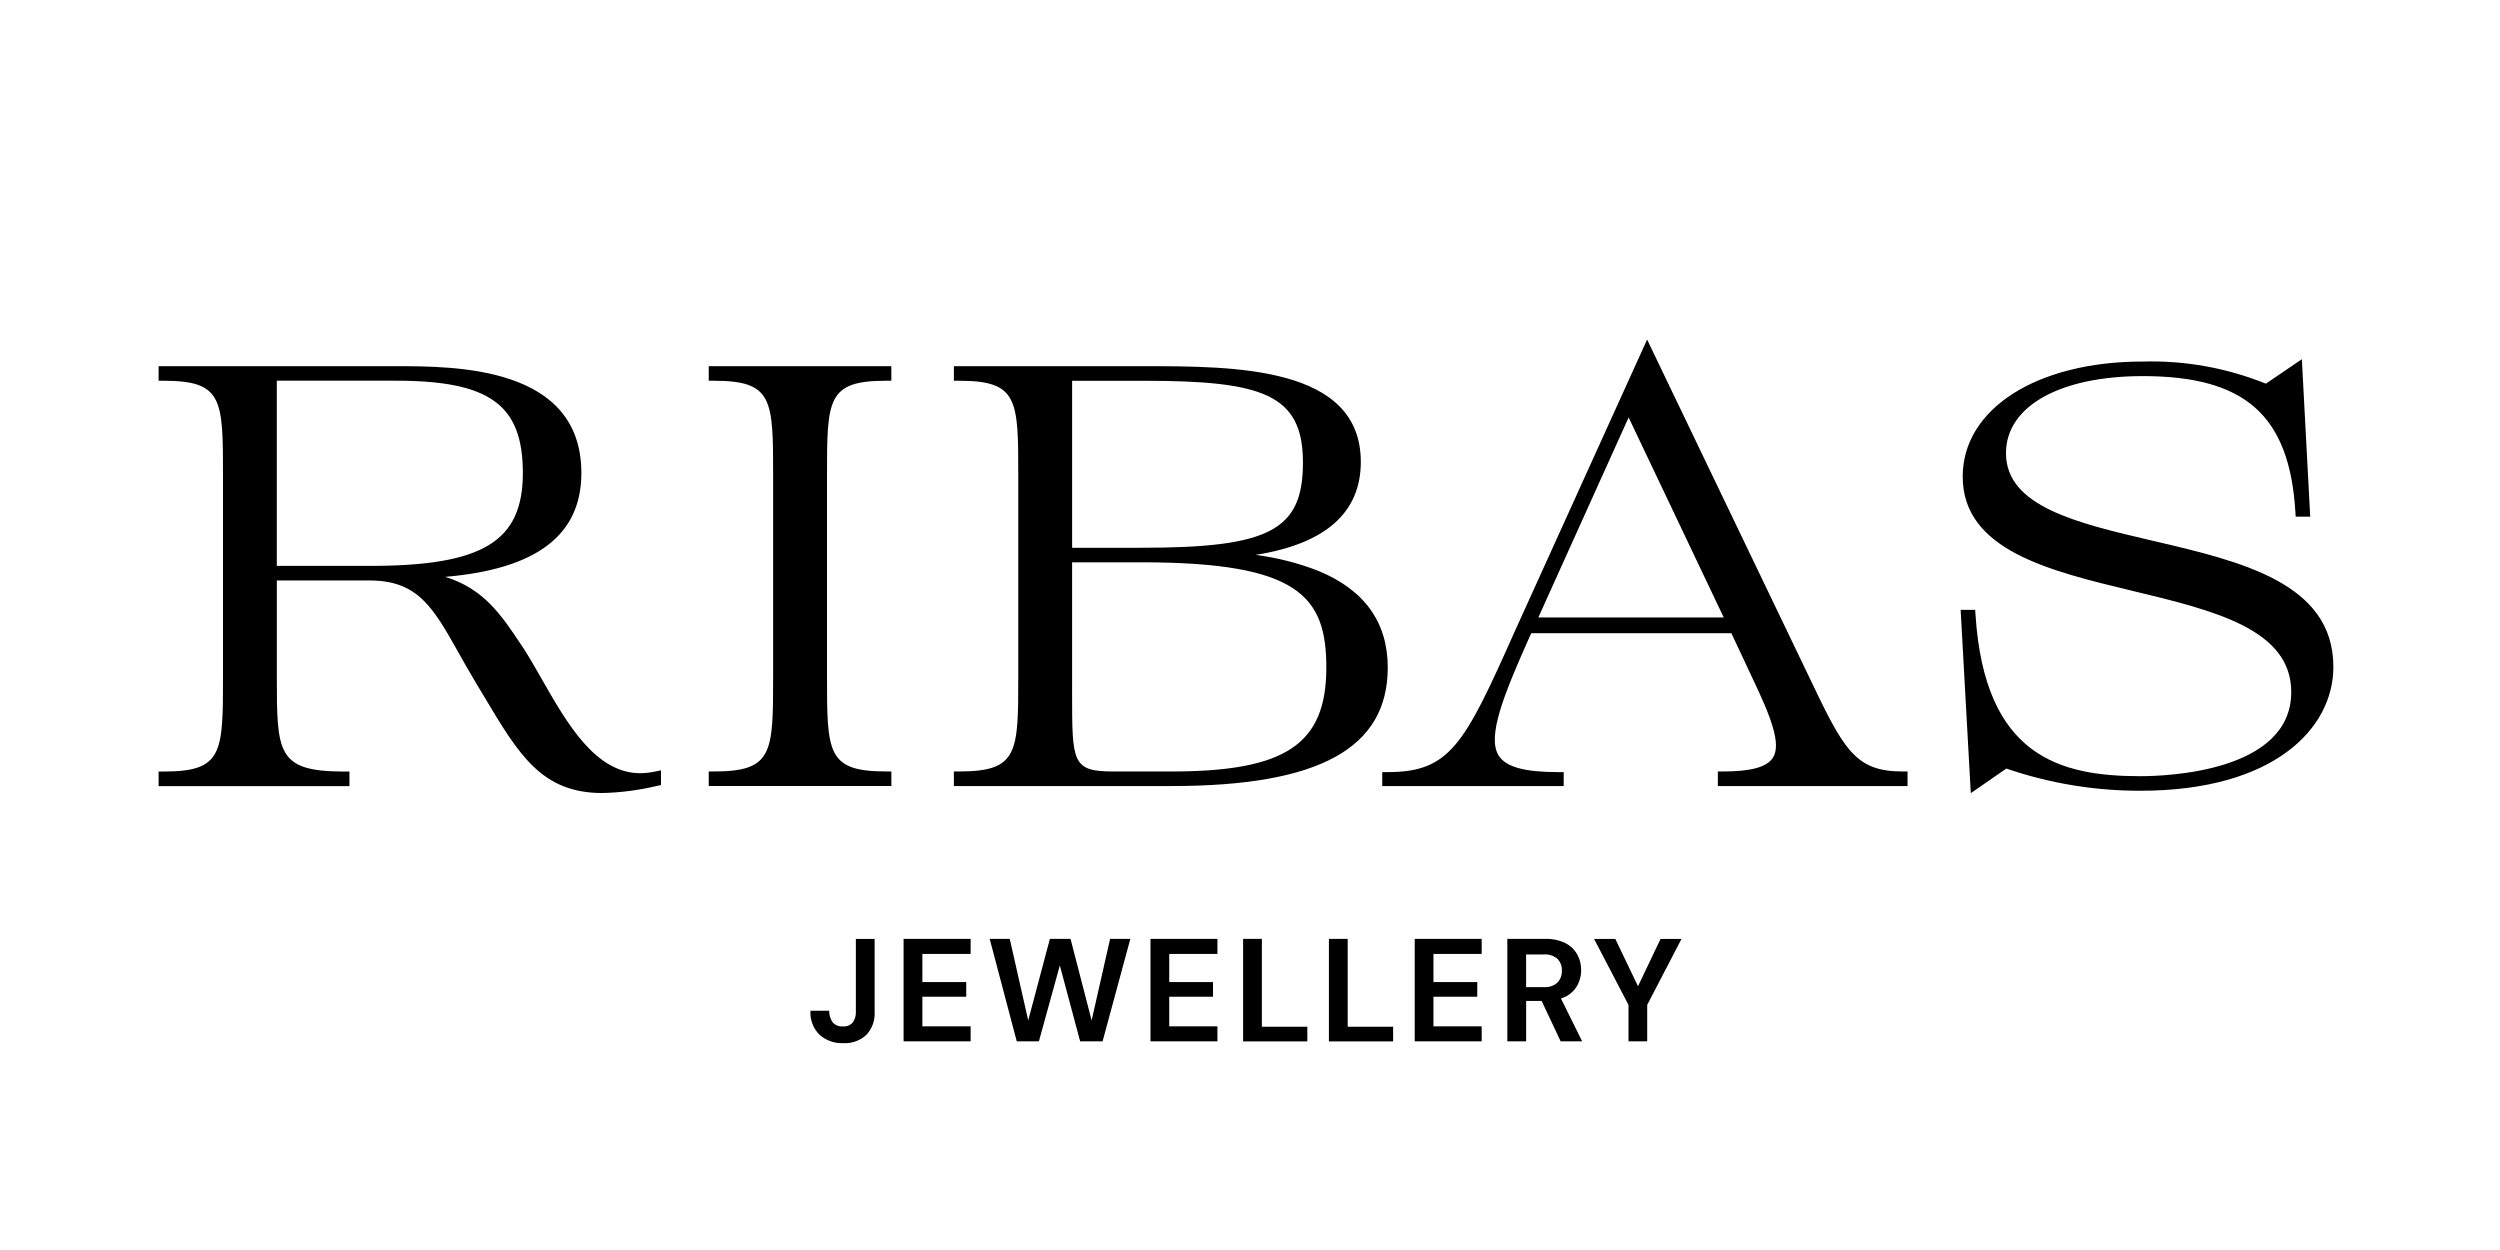 <svg width="120" height="60" viewBox="0 0 120 60" fill="none" xmlns="http://www.w3.org/2000/svg">
<g clip-path="url(#clip0_13449_19200)">
<path d="M39.333 49.665C39.031 49.362 38.874 48.944 38.901 48.516H39.802C39.796 48.712 39.853 48.904 39.963 49.064C40.086 49.209 40.272 49.284 40.462 49.268C40.642 49.283 40.817 49.211 40.934 49.075C41.039 48.926 41.09 48.747 41.081 48.566V45.068H41.982V48.567C42.008 48.978 41.862 49.382 41.578 49.681C41.28 49.952 40.887 50.092 40.486 50.072C40.064 50.092 39.651 49.946 39.336 49.668L39.333 49.665ZM78.168 49.985V48.235L76.516 45.069H77.535L78.624 47.339L79.707 45.069H80.711L79.066 48.235V49.985H78.167H78.168ZM74.912 49.985L73.998 48.045H73.255V49.985H72.352V45.066H74.158C74.495 45.054 74.828 45.123 75.132 45.266C75.373 45.386 75.571 45.575 75.705 45.808C75.833 46.04 75.898 46.299 75.895 46.564C75.898 46.855 75.816 47.14 75.66 47.386C75.486 47.646 75.225 47.838 74.925 47.926L75.944 49.985H74.914H74.912ZM73.253 47.381H74.099C74.34 47.402 74.579 47.324 74.759 47.164C74.904 47.008 74.98 46.8 74.97 46.587C74.98 46.379 74.903 46.175 74.759 46.025C74.573 45.867 74.33 45.791 74.088 45.814H73.253V47.381ZM67.907 49.985V45.066H71.12V45.79H68.806V47.14H70.909V47.843H68.806V49.264H71.12V49.985H67.907ZM63.788 49.985V45.066H64.689V49.283H66.87V49.986H63.79L63.788 49.985ZM59.669 49.985V45.066H60.57V49.283H62.752V49.986H59.671L59.669 49.985ZM55.224 49.985V45.066H58.437V45.79H56.123V47.14H58.224V47.843H56.123V49.264H58.437V49.985H55.224ZM51.847 49.985L50.872 46.34L49.867 49.985H48.805L47.505 45.066H48.468L49.354 48.98L50.395 45.066H51.386L52.398 48.98L53.285 45.066H54.256L52.924 49.985H51.85H51.847ZM43.372 49.985V45.066H46.59V45.79H44.274V47.14H46.379V47.843H44.274V49.264H46.59V49.985H43.372ZM94.59 37.928L94.111 29.273H94.809L94.823 29.495C95.261 36.32 98.886 37.257 102.739 37.257C103.949 37.257 109.98 37.063 109.98 33.221C109.98 30.196 106.275 29.304 102.353 28.36C98.349 27.398 94.21 26.401 94.21 22.876C94.21 19.625 97.765 17.354 102.852 17.354C104.874 17.297 106.886 17.659 108.762 18.416L110.489 17.242L110.89 24.799H110.192L110.179 24.577C109.897 19.942 107.774 18.053 102.854 18.053C98.866 18.053 96.287 19.505 96.287 21.751C96.287 24.311 99.693 25.106 103.3 25.949L103.284 26.026L103.302 25.949C107.579 26.947 112.002 27.98 112.002 32.013C112.002 34.971 109.138 37.956 102.741 37.956C100.551 37.961 98.376 37.601 96.305 36.891L94.599 38.071L94.591 37.928H94.59ZM23.233 33.425L23.169 33.319C23.028 33.09 22.888 32.853 22.747 32.612C22.473 32.153 22.224 31.711 22.007 31.322C20.792 29.164 20.058 27.863 17.748 27.863H13.288V32.435C13.288 36.151 13.288 37.034 16.536 37.034H16.774V37.733H7.613V37.034H7.849C10.704 37.034 10.704 36.151 10.704 32.435V22.875C10.704 19.159 10.704 18.276 7.849 18.276H7.613V17.577H18.983C21.878 17.577 27.906 17.577 27.906 22.705C27.906 25.681 25.766 27.314 21.37 27.689C23.226 28.26 24.067 29.523 25.028 30.968L25.111 31.092C25.407 31.546 25.699 32.059 26.008 32.602C27.215 34.717 28.581 37.114 30.733 37.114C30.973 37.112 31.211 37.085 31.445 37.034L31.727 36.977V37.681L31.541 37.722C30.676 37.93 29.792 38.045 28.904 38.065C26 38.065 24.898 36.218 23.233 33.424V33.425ZM13.289 27.163H17.744C23.173 27.163 25.097 25.997 25.097 22.705C25.097 19.414 23.496 18.273 18.981 18.273H13.286V27.163H13.289ZM82.457 37.73V37.031H82.694C84.05 37.031 84.816 36.82 85.1 36.369C85.502 35.731 85.042 34.48 84.111 32.536L83.105 30.393H73.507L73.431 30.543C72.19 33.325 71.353 35.372 71.945 36.28C72.296 36.82 73.183 37.062 74.821 37.062H75.057V37.732H66.348V37.062H66.584C69.588 37.062 70.274 35.778 72.692 30.343L79.061 16.299L86.759 32.33C88.481 35.94 89.001 37.031 91.324 37.031H91.562V37.73H82.457ZM73.84 29.639H82.74L78.174 20.037L73.84 29.639ZM45.786 37.73V37.031H46.022C48.877 37.031 48.877 36.149 48.877 32.434V22.875C48.877 19.16 48.877 18.276 46.022 18.276H45.786V17.577H54.878C59.283 17.577 65.319 17.577 65.319 22.172C65.319 24.608 63.619 26.107 60.264 26.635C61.298 26.766 62.312 27.024 63.282 27.403C65.493 28.314 66.612 29.873 66.612 32.039C66.612 35.921 63.313 37.73 56.228 37.73H45.786ZM51.461 33.276C51.461 36.604 51.461 37.031 53.444 37.031H56.228C61.716 37.031 63.664 35.725 63.664 32.039C63.664 28.62 62.336 26.991 54.794 26.991H51.461V33.276ZM51.461 26.293H54.794C60.948 26.293 62.541 25.45 62.541 22.201C62.541 18.952 60.649 18.278 54.963 18.278H51.462V26.293H51.461ZM34.019 37.73V37.031H34.256C37.11 37.031 37.11 36.149 37.11 32.432V22.875C37.11 19.16 37.11 18.276 34.256 18.276H34.019V17.577H42.784V18.275H42.549C39.696 18.275 39.696 19.159 39.696 22.874V32.431C39.696 36.146 39.696 37.03 42.55 37.03H42.786V37.729H34.019V37.73Z" fill="black"/>
</g>
<defs>
<clipPath id="clip0_13449_19200">
<rect width="104.387" height="33.773" fill="white" transform="translate(7.613 16.298)"/>
</clipPath>
</defs>
</svg>
